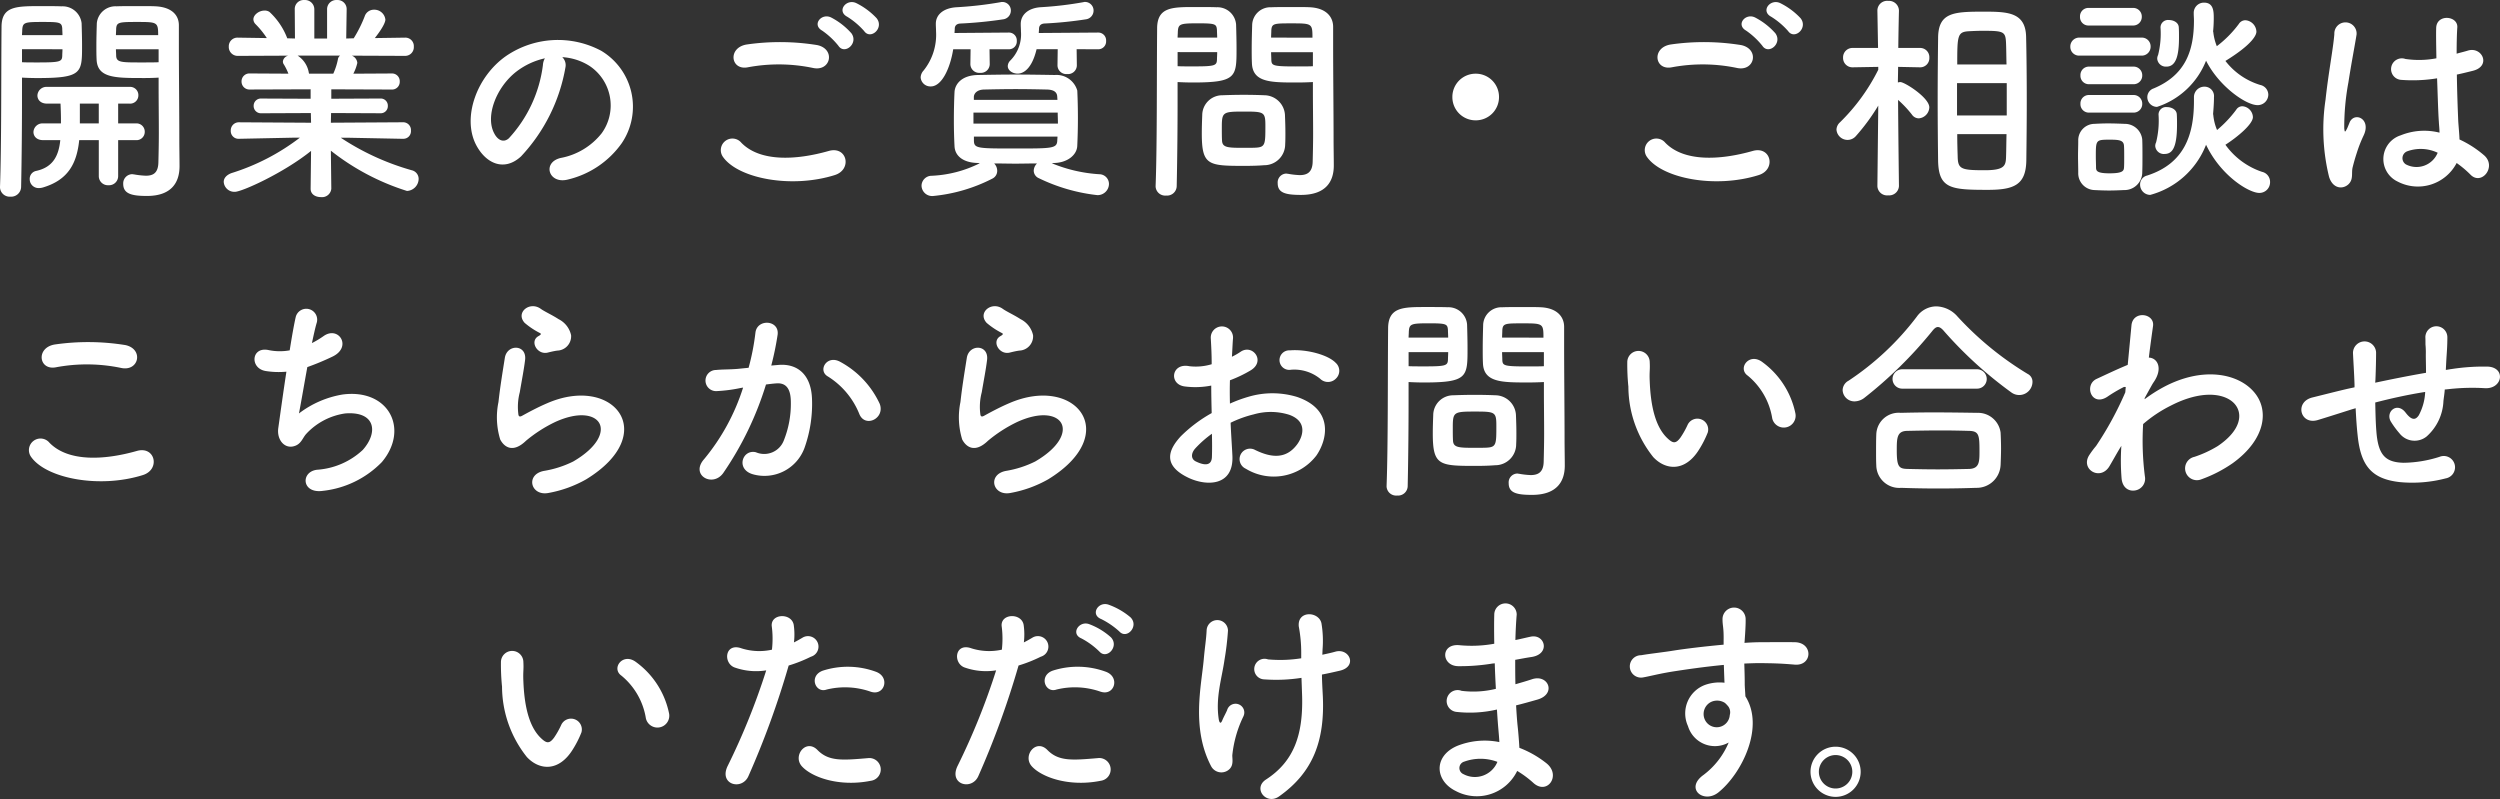 <svg xmlns="http://www.w3.org/2000/svg" width="250.012" height="79.901" viewBox="0 0 250.012 79.901"><rect x="0" y="0" width="250.012" height="79.901" fill="#333333" stroke="none"/><path d="M-108.614-10.3v.9c0,1.386.022,3.058.022,4.642,0,1.034-.022,2.046-.044,2.926-.022,1.078-.528,1.342-1.254,1.342a8.5,8.5,0,0,1-1.188-.132c-.066,0-.11-.022-.176-.022a.92.92,0,0,0-.9.968c0,1.012.88,1.21,2.376,1.21,2.486,0,3.256-1.386,3.256-2.97,0-.77-.022-1.694-.022-2.75,0-2.816-.044-6.424-.044-9.724v-1.628c0-.968-.66-1.8-2.31-1.892-.374-.022-.99-.022-1.65-.022-.9,0-1.848,0-2.266.022a1.872,1.872,0,0,0-1.98,1.694c-.022.748-.044,1.518-.044,2.266,0,.462,0,.924.022,1.342.066,1.848,1.8,1.87,4.576,1.87C-109.6-10.252-109.01-10.274-108.614-10.3ZM-110.9-4.048a.826.826,0,0,0,.9-.836.826.826,0,0,0-.9-.836h-1.76V-7.7h1.122a.826.826,0,0,0,.9-.836.826.826,0,0,0-.9-.836h-8.228a.9.9,0,0,0-.968.858c0,.418.308.814.968.814h1.342c.022.506.044,1.056.044,1.628v.352h-1.782a.9.9,0,0,0-.968.858c0,.418.308.814.968.814h1.716c-.154,1.5-.682,2.706-2.42,3.08a.8.8,0,0,0-.638.814.883.883,0,0,0,.924.9,1.5,1.5,0,0,0,.418-.066c2.486-.748,3.366-2.376,3.608-4.73h1.958V-.462a.911.911,0,0,0,.968.924.911.911,0,0,0,.968-.924V-4.048ZM-122.276-10.3c.4.022.946.044,1.54.044,4.444,0,4.466-.506,4.466-3.212,0-.748-.022-1.518-.044-2.266a1.915,1.915,0,0,0-2.024-1.694c-.418-.022-1.32-.022-2.2-.022-2.442,0-3.784.066-3.784,2.09-.044,4.642,0,11.924-.154,15.994V.682a.968.968,0,0,0,1.034.924,1,1,0,0,0,1.078-.968c.066-3.146.088-6.468.088-8.932Zm9.394-4.246c0-.22.022-.44.022-.638.044-.66.286-.682,2.112-.682,2,0,2.09.022,2.09,1.32Zm4.268,2.706c-.308.022-1.056.022-1.782.022-1.958,0-2.442,0-2.464-.682,0-.2-.022-.418-.022-.638h4.268Zm-13.662-2.706c0-.176.022-.33.022-.484.044-.792.2-.836,2.024-.836,1.694,0,1.936.022,1.98.66,0,.2.022.418.022.66Zm4.048,1.408c0,.22-.022.44-.022.638-.022.594-.176.682-2.354.682-.682,0-1.342,0-1.672-.022v-1.3Zm3.63,7.414h-1.892V-7.7h1.892Zm30.426,1.54a.754.754,0,0,0,.792-.814.777.777,0,0,0-.814-.836l-7.194.044.022-.968,4.928.022a.709.709,0,0,0,.748-.726.714.714,0,0,0-.748-.748l-4.906.022V-9.13l6.028.022A.767.767,0,0,0-84.5-9.9a.772.772,0,0,0-.814-.814l-3.828.022a4.408,4.408,0,0,0,.4-1.078.851.851,0,0,0-.55-.726l5.3.022a.869.869,0,0,0,.9-.924.847.847,0,0,0-.88-.9H-84l-2.992.044c1.056-1.342,1.056-1.782,1.056-1.848a1.113,1.113,0,0,0-1.144-.99.964.964,0,0,0-.924.66,12.833,12.833,0,0,1-1.1,2.2l-.748.022.044-2.926v-.022a.906.906,0,0,0-.968-.9.917.917,0,0,0-.99.924v2.926h-1.276v-2.926a.929.929,0,0,0-.99-.924.893.893,0,0,0-.968.9v.022l.022,2.926-.77-.022a6.923,6.923,0,0,0-1.782-2.64.835.835,0,0,0-.506-.132c-.528,0-1.1.418-1.1.88a.713.713,0,0,0,.2.462,8.662,8.662,0,0,1,1.144,1.408l-2.882-.044h-.022a.865.865,0,0,0-.9.9.888.888,0,0,0,.924.924l5.038-.022a.671.671,0,0,0-.55.572.5.5,0,0,0,.11.33,5.748,5.748,0,0,1,.44.9l-3.85-.022a.786.786,0,0,0-.836.792.79.79,0,0,0,.836.814l6.072-.022v.946l-4.95-.022a.722.722,0,0,0-.748.726.727.727,0,0,0,.748.748l4.972-.022.022.968-7.194-.044a.807.807,0,0,0-.836.836.772.772,0,0,0,.814.814h.022l5.346-.11h.726a21.962,21.962,0,0,1-6.842,3.542c-.528.2-.77.528-.77.88a1.063,1.063,0,0,0,1.122.99c.7,0,4.884-1.892,7.612-4.092L-93.412.792V.814c0,.572.506.836,1.034.836A.93.93,0,0,0-91.344.814V.792l-.044-3.784a23.735,23.735,0,0,0,7.612,4.026A1.226,1.226,0,0,0-82.61-.176a.885.885,0,0,0-.682-.858A25.24,25.24,0,0,1-90.4-4.29h.66l5.544.11ZM-90.464-12.5a.542.542,0,0,0-.22.374,6.391,6.391,0,0,1-.462,1.43h-2.42l-.022-.066A2.535,2.535,0,0,0-94.71-12.5Zm22.22.154a5.706,5.706,0,0,1,2.728.88,4.748,4.748,0,0,1,1.21,6.732A6.816,6.816,0,0,1-68.4-2.266c-1.892.44-1.21,2.662.726,2.156A9.2,9.2,0,0,0-62.3-3.74a6.511,6.511,0,0,0-2.046-9.24,9.191,9.191,0,0,0-9.5.506c-2.948,2.046-4.422,6.138-3.036,8.866.968,1.892,2.816,2.75,4.51,1.188a17.328,17.328,0,0,0,4.444-8.91A1.1,1.1,0,0,0-68.244-12.342Zm-1.738.11a1.556,1.556,0,0,0-.2.682,13.218,13.218,0,0,1-3.41,7.326c-.55.484-1.122.154-1.452-.484-.924-1.694.176-4.62,2.222-6.2A7.29,7.29,0,0,1-69.982-12.232ZM-38.06-14.96c.638.924,2.024-.286,1.254-1.276a7.072,7.072,0,0,0-2.046-1.518c-.99-.462-1.98.792-.9,1.364A7.589,7.589,0,0,1-38.06-14.96Zm-1.276.22a7.062,7.062,0,0,0-2-1.562c-.968-.506-1.98.7-.924,1.3a7.665,7.665,0,0,1,1.628,1.518C-40.018-12.54-38.588-13.728-39.336-14.74Zm-3.828,3.476c1.782.374,2.266-1.892.418-2.288a23.356,23.356,0,0,0-7.018-.066c-1.958.286-1.672,2.618.066,2.288A16.726,16.726,0,0,1-43.164-11.264ZM-41.008-.55c1.782-.55,1.254-2.926-.572-2.42-3.322.946-6.886,1.1-8.756-.814a1.16,1.16,0,0,0-1.826,1.43C-50.644-.22-45.364.814-41.008-.55Zm26.356-12.584a.784.784,0,0,0,.792-.836.784.784,0,0,0-.792-.836l-5.94.044c0-.132.022-.264.022-.4,0-.374.22-.528.55-.55a38.737,38.737,0,0,0,4.136-.418.879.879,0,0,0,.77-.858.859.859,0,0,0-.836-.88.484.484,0,0,0-.176.022,35.619,35.619,0,0,1-4.29.506c-1.254.088-1.98.77-1.98,1.672v.044c0,.264.022.506.022.726a3.7,3.7,0,0,1-1.078,2.9.81.81,0,0,0-.242.55c0,.418.462.748.99.748.22,0,1.32-.044,1.892-2.442H-18.7l-.022,1.628a.885.885,0,0,0,.968.858.885.885,0,0,0,.968-.858l-.022-1.628Zm-8.932,0a.784.784,0,0,0,.792-.836.784.784,0,0,0-.792-.836l-5.434.044c0-.154.022-.286.022-.418,0-.33.2-.506.55-.528a41.172,41.172,0,0,0,4.268-.418.881.881,0,0,0,.792-.858.849.849,0,0,0-.858-.88.547.547,0,0,0-.176.022,37.8,37.8,0,0,1-4.422.506c-1.3.088-2.046.748-2.046,1.65v.044c0,.242.022.484.022.726A5.718,5.718,0,0,1-32.12-11a1.07,1.07,0,0,0-.286.682.976.976,0,0,0,1.012.9c1.1,0,1.936-1.8,2.244-3.718h1.738l-.022,1.5a.885.885,0,0,0,.968.858.885.885,0,0,0,.968-.858l-.022-1.5ZM-19.1-1.76c1.386-.022,2.31-.814,2.354-1.694.044-.924.066-1.87.066-2.794S-16.7-8.1-16.742-9a2.161,2.161,0,0,0-2.244-1.562c-1.364-.022-2.684-.044-3.938-.044-1.276,0-2.508.022-3.74.044-1.65.022-2.31.924-2.354,1.694-.044.858-.066,1.848-.066,2.86,0,.858.022,1.76.066,2.574.044.946.836,1.65,2.354,1.672l.176.022A11.862,11.862,0,0,1-31.306-.484a1.014,1.014,0,0,0-1.012.99A1.061,1.061,0,0,0-31.174,1.54,16.342,16.342,0,0,0-25.234-.2a.858.858,0,0,0,.484-.77,1.048,1.048,0,0,0-.308-.748c.7,0,1.408.022,2.134.022.7,0,1.43-.022,2.156-.022a1.06,1.06,0,0,0-.33.726.831.831,0,0,0,.506.748A17.883,17.883,0,0,0-14.74,1.452a1.135,1.135,0,0,0,1.166-1.1.975.975,0,0,0-.968-.99,14.809,14.809,0,0,1-4.752-1.1Zm.374-6.314h-8.36v-.308c.022-.352.33-.7.99-.726,1.012-.022,2.112-.044,3.19-.044s2.156.022,3.146.044c.682.022.99.264,1.012.7ZM-18.7-6.8c0,.374.022.726.022,1.1h-8.448V-6.8Zm-.022,2.4c0,.132-.022.286-.022.418-.044.77-.528.77-4.2.77-3.762,0-4.114,0-4.136-.77V-4.4ZM6.82-9.856v.9c0,1.364.022,2.838.022,4.29,0,.946-.022,1.892-.044,2.772C6.776-.814,6.226-.55,5.5-.55A7.886,7.886,0,0,1,4.334-.682c-.066,0-.11-.022-.176-.022A.886.886,0,0,0,3.3.264c0,.968.792,1.166,2.332,1.166C8.14,1.43,8.91.066,8.91-1.5c0-.77-.022-1.694-.022-2.728,0-2.794-.044-6.2-.044-9.5v-1.65c0-.99-.682-1.87-2.31-1.958-.374-.022-.99-.022-1.628-.022-.9,0-1.826,0-2.244.022A1.828,1.828,0,0,0,.748-15.6C.726-14.828.7-13.992.7-13.178c0,.506,0,.99.022,1.43C.792-9.812,2.618-9.812,5.214-9.812,5.852-9.812,6.424-9.834,6.82-9.856ZM4.048-3.63C4.07-4,4.07-4.4,4.07-4.774c0-.616-.022-1.232-.044-1.8A2.086,2.086,0,0,0,1.98-8.536C1.518-8.558.726-8.58-.088-8.58c-.792,0-1.606.022-2.134.044a2,2,0,0,0-2.024,1.98c-.022.594-.044,1.21-.044,1.848,0,3.19.638,3.234,4.29,3.234.726,0,1.43-.022,1.936-.066A2.092,2.092,0,0,0,4.048-3.63ZM-6.8.55c.066-3.1.088-6.094.088-8.448V-9.856c.4.022.946.044,1.518.044,4.356,0,4.378-.55,4.378-3.366,0-.814-.022-1.65-.044-2.42a1.869,1.869,0,0,0-1.958-1.738c-.418-.022-1.32-.022-2.156-.022-2.288,0-3.784,0-3.784,2.156C-8.8-10.428-8.756-3.476-8.91.55V.594a.958.958,0,0,0,1.056.9A.965.965,0,0,0-6.8.55ZM2.64-14.3c0-.264.022-.506.022-.726.044-.7.286-.7,2.046-.7,2.024,0,2.068.022,2.068,1.43Zm4.18,2.86c-.308.022-1.012.022-1.738.022-2.332,0-2.4-.088-2.42-.7,0-.22-.022-.462-.022-.726H6.82ZM-6.71-14.3c0-.2.022-.4.022-.572.044-.792.2-.858,2-.858,1.76,0,1.87.066,1.914.682,0,.22.022.484.022.748Zm3.96,1.452c0,.264-.022.506-.022.726-.022.616-.176.7-2.31.7-.66,0-1.32,0-1.628-.022v-1.408ZM1.188-3.3C.9-3.278.4-3.278-.11-3.278c-1.562,0-2.112-.022-2.156-.7-.022-.352-.022-.814-.022-1.254,0-1.606.044-1.672,2.156-1.672,2.068,0,2.2.022,2.2,1.408C2.068-3.7,2.068-3.366,1.188-3.3ZM25.432-8.36A2.319,2.319,0,0,0,23.1-10.692,2.319,2.319,0,0,0,20.768-8.36,2.319,2.319,0,0,0,23.1-6.028,2.319,2.319,0,0,0,25.432-8.36Zm28.908-6.6c.638.924,2.024-.286,1.254-1.276a7.072,7.072,0,0,0-2.046-1.518c-.99-.462-1.98.792-.9,1.364A7.589,7.589,0,0,1,54.34-14.96Zm-1.276.22a7.062,7.062,0,0,0-2-1.562c-.968-.506-1.98.7-.924,1.3a7.665,7.665,0,0,1,1.628,1.518C52.382-12.54,53.812-13.728,53.064-14.74Zm-3.828,3.476c1.782.374,2.266-1.892.418-2.288a23.356,23.356,0,0,0-7.018-.066c-1.958.286-1.672,2.618.066,2.288A16.726,16.726,0,0,1,49.236-11.264ZM51.392-.55c1.782-.55,1.254-2.926-.572-2.42-3.322.946-6.886,1.1-8.756-.814a1.16,1.16,0,0,0-1.826,1.43C41.756-.22,47.036.814,51.392-.55ZM69.344-1.958C69.41.814,70.642.924,74.316.924c2.64,0,3.806-.506,3.85-2.926.022-1.782.044-3.828.044-5.874,0-2.354-.022-4.686-.066-6.534-.066-2.464-1.914-2.486-4.29-2.486-2.97,0-4.488.088-4.51,2.618-.022,1.76-.044,3.982-.044,6.2C69.3-5.874,69.322-3.674,69.344-1.958ZM65.428.528s-.066-5.17-.088-8.6A10.823,10.823,0,0,1,66.726-6.6a.84.84,0,0,0,.682.374,1.143,1.143,0,0,0,1.056-1.1c0-.968-2.464-2.53-2.9-2.53a.936.936,0,0,0-.242.044c0-.484.022-1.012.022-1.562l2.156.044h.022a.916.916,0,0,0,.946-.968.922.922,0,0,0-.968-.968H65.362c.022-1.98.066-3.718.066-3.718v-.022a1,1,0,0,0-1.078-.968.976.976,0,0,0-1.078.968v.022l.066,3.718H60.83a.94.94,0,0,0-.99.968.934.934,0,0,0,.968.968h.022l2.53-.044v.286A19.575,19.575,0,0,1,59.532-5.83a1.029,1.029,0,0,0-.352.726A1.112,1.112,0,0,0,60.3-4.07a1.108,1.108,0,0,0,.836-.4A20.394,20.394,0,0,0,63.36-7.5L63.272.528V.55a.969.969,0,0,0,1.078.924A.98.98,0,0,0,65.428.55Zm5.83-12.144c0-2.9.022-3.256,1.166-3.322.418-.022.88-.044,1.342-.044,2.222,0,2.332.066,2.376,1.364.022.594.022,1.276.044,2Zm4.95,5.1H71.236V-9.746h4.972Zm-.022,1.87c-.022.77-.022,1.518-.044,2.178-.022.946-.088,1.43-2.134,1.43-2.354,0-2.684-.11-2.706-1.364-.022-.66-.044-1.43-.044-2.244ZM96.844-14.916a13.372,13.372,0,0,0,.066-1.342c0-.66-.022-1.54-.968-1.54a1.017,1.017,0,0,0-1.034,1.034v.044c0,.242.022.484.022.7,0,3.08-.88,5.478-4.026,6.8a.922.922,0,0,0-.638.858.981.981,0,0,0,.968.99,7.906,7.906,0,0,0,4.906-4.62c1.3,2.574,4,4.444,5.148,4.444A1.06,1.06,0,0,0,102.366-8.6a1.007,1.007,0,0,0-.814-.968,6.945,6.945,0,0,1-3.476-2.4c2.926-1.8,3.1-2.706,3.1-2.926a1.19,1.19,0,0,0-1.1-1.144.777.777,0,0,0-.66.374,11.055,11.055,0,0,1-2.2,2.222,5.288,5.288,0,0,1-.352-1.408ZM92.18-11.4c.968,0,1.254-1.144,1.254-2.9,0-.352,0-.7-.022-1.034-.022-.462-.506-.726-.99-.726a.75.75,0,0,0-.836.748,8.8,8.8,0,0,1-.242,2.75.838.838,0,0,0-.088.374A.864.864,0,0,0,92.18-11.4ZM88.814-15.51a.86.86,0,0,0,.9-.88.86.86,0,0,0-.9-.88h-4.4a.841.841,0,0,0-.88.88.841.841,0,0,0,.88.88ZM94.93-8.316v.352c0,3.344-.924,6.248-4.686,7.458a.912.912,0,0,0-.7.9A1.027,1.027,0,0,0,90.552,1.43,8.309,8.309,0,0,0,96.14-3.586c1.474,3.1,4.29,4.818,5.324,4.818a1.069,1.069,0,0,0,1.078-1.1,1.029,1.029,0,0,0-.814-1.012,7.4,7.4,0,0,1-3.652-2.706c1.166-.748,2.75-2.046,2.75-2.772a1.137,1.137,0,0,0-1.034-1.078.719.719,0,0,0-.638.352A11.672,11.672,0,0,1,97.24-5.06a5.012,5.012,0,0,1-.374-1.474c0-.044-.022-.088-.022-.132.044-.55.088-1.1.088-1.672a.944.944,0,0,0-.946-1.056A1.04,1.04,0,0,0,94.93-8.338ZM89.65-12.5a.889.889,0,0,0,.946-.9.877.877,0,0,0-.946-.9H83.512a.889.889,0,0,0-.946.9.877.877,0,0,0,.946.9Zm-.792,2.86a.86.86,0,0,0,.9-.88.86.86,0,0,0-.9-.88h-4.4a.841.841,0,0,0-.88.88.841.841,0,0,0,.88.88Zm3.124,6.974c.726,0,1.254-.506,1.254-2.926,0-.352,0-.7-.022-1.034-.022-.462-.506-.726-.99-.726a.75.75,0,0,0-.836.748,8.955,8.955,0,0,1-.242,2.772.838.838,0,0,0-.088.374A.864.864,0,0,0,91.982-2.662ZM88.858-6.8a.86.86,0,0,0,.9-.88.86.86,0,0,0-.9-.88h-4.4a.841.841,0,0,0-.88.88.841.841,0,0,0,.88.88Zm.9,5.984c.022-.484.022-1.056.022-1.628s0-1.166-.022-1.672A1.747,1.747,0,0,0,88-5.676c-.506-.022-1.1-.044-1.672-.044-.484,0-.946.022-1.364.044A1.638,1.638,0,0,0,83.358-4c0,.484-.022,1.012-.022,1.54,0,.55.022,1.1.022,1.672A1.677,1.677,0,0,0,84.986.946c.44.022.946.044,1.452.044s1.034-.022,1.5-.044A1.78,1.78,0,0,0,89.76-.814Zm-1.826-.462c-.022.33-.2.55-1.452.55-1.232,0-1.32-.242-1.342-.528,0-.33-.022-.748-.022-1.144,0-1.672,0-1.694,1.408-1.694.946,0,1.364.066,1.408.594.022.308.022.726.022,1.122S87.956-1.584,87.934-1.276ZM121.2-1.76a10.132,10.132,0,0,1,1.364,1.144c1.1,1.166,2.662-.748,1.408-1.892a10.5,10.5,0,0,0-2.486-1.606c-.022-.7-.11-1.43-.132-1.98-.044-1.078-.11-2.794-.132-4.51.528-.11,1.056-.242,1.584-.374,1.892-.462.946-2.464-.484-2.024-.352.11-.748.2-1.122.308,0-1.078.022-2,.066-2.618.088-1.188-2.068-1.386-2.112.044-.022.682,0,1.8.022,3.036a9.238,9.238,0,0,1-3.1.066,1.077,1.077,0,1,0-.44,2.09,15.117,15.117,0,0,0,3.608-.154c.066,1.738.11,3.432.176,4.334.022.418.066.748.066,1.1a6.256,6.256,0,0,0-3.872.264,2.49,2.49,0,0,0-.33,4.62A4.369,4.369,0,0,0,121.2-1.76ZM110.374.374c.55-.528.264-1.144.44-1.76.088-.352.22-.836.4-1.386a13.463,13.463,0,0,1,.682-1.738c.792-1.65-.88-2.4-1.386-1.342-.044.11-.2.506-.264.638-.22.44-.242.374-.286-.022a24.489,24.489,0,0,1,.418-4.6c.286-1.87.66-3.784.814-4.774a1.114,1.114,0,1,0-2.222-.044c-.11,1.43-.594,3.894-.88,6.556a19.9,19.9,0,0,0,.352,7.722C108.812.814,109.8.9,110.374.374Zm8.932-3.168a2.283,2.283,0,0,1-3.19,1.166.735.735,0,0,1,.132-1.3,3.97,3.97,0,0,1,3.036.132Zm-231.66,21.53c1.782.374,2.266-1.892.418-2.288a23.357,23.357,0,0,0-7.018-.066c-1.958.286-1.672,2.618.066,2.288A16.726,16.726,0,0,1-112.354,18.736ZM-110.2,29.45c1.782-.55,1.254-2.926-.572-2.42-3.322.946-6.886,1.1-8.756-.814a1.16,1.16,0,0,0-1.826,1.43C-119.834,29.78-114.554,30.814-110.2,29.45Zm16.456-10.8a25.373,25.373,0,0,0,2.486-1.034c2.046-.946.66-3.146-.858-2.068a9.124,9.124,0,0,1-1.166.7c.176-.814.33-1.54.484-2.046a1.089,1.089,0,1,0-2.112-.528c-.154.682-.374,1.892-.594,3.3a5.526,5.526,0,0,1-2.09-.022c-1.76-.4-1.936,1.826-.308,2.09a8.237,8.237,0,0,0,2.068.066c-.33,2.156-.638,4.4-.814,5.654-.154,1.122.594,2.068,1.562,1.8.748-.2.858-.836,1.254-1.254a6.588,6.588,0,0,1,3.872-2.024c2.992-.242,3.366,1.848,1.76,3.652a7.428,7.428,0,0,1-4.576,1.98c-1.65.2-1.54,2.4.572,2.112a9.7,9.7,0,0,0,5.918-2.882c2.772-3.3.682-7.37-3.938-6.754a9.881,9.881,0,0,0-4.356,1.892C-94.424,22.52-94.094,20.584-93.742,18.648ZM-68.75,17a1.432,1.432,0,0,0,1.386-1.54,2.35,2.35,0,0,0-1.254-1.606c-.638-.418-1.386-.748-1.782-1.034-1.1-.792-2.552.374-1.606,1.408a7.7,7.7,0,0,0,1.562,1.034c.154.11-.066.22-.176.286-.924.506-.132,1.914.924,1.65C-69.344,17.108-69.036,17.042-68.75,17Zm2.9,12.87c7.436-4.554,2.75-10.494-3.894-7.612-1.034.44-2.068,1.012-2.508,1.254-.2.11-.308.11-.374-.066a5.778,5.778,0,0,1,.132-2.288c.176-1.056.418-2.288.528-3.212.2-1.584-1.8-1.628-2.024-.22-.176,1.122-.462,2.816-.638,4.422a7.572,7.572,0,0,0,.176,3.74c.4.77,1.276,1.386,2.574.132a13.892,13.892,0,0,1,2.948-1.892c2.332-1.056,3.938-.726,4.4.154s-.2,2.4-2.618,3.806a10.317,10.317,0,0,1-2.948.946c-1.87.374-1.3,2.552.484,2.2A11.911,11.911,0,0,0-65.846,29.868ZM-36.5,22.322a9.12,9.12,0,0,0-3.916-4.18c-1.364-.792-2.332.858-1.254,1.452a7.9,7.9,0,0,1,3.146,3.784C-37.928,24.742-35.948,23.774-36.5,22.322Zm-10.846-3.828a28.987,28.987,0,0,0,.638-3.1c.176-1.474-2.068-1.606-2.222-.176a23.487,23.487,0,0,1-.682,3.5l-1.1.11c-.792.066-1.474.044-2.156.11a1.057,1.057,0,1,0,.066,2.112,14.925,14.925,0,0,0,2.376-.308l.264-.044a21.227,21.227,0,0,1-3.894,7.15c-1.43,1.606.858,2.882,1.914,1.386a32.417,32.417,0,0,0,4.268-8.844c.352-.044.682-.088,1.012-.11,1.012-.088,1.474.55,1.474,1.892a9.82,9.82,0,0,1-.7,3.806,2.1,2.1,0,0,1-2.794,1.188c-1.342-.33-2.046,1.694-.308,2.2a4.265,4.265,0,0,0,5.17-2.64,13.1,13.1,0,0,0,.748-4.906c-.088-2.464-1.5-3.542-3.344-3.388ZM-22.55,17a1.432,1.432,0,0,0,1.386-1.54,2.35,2.35,0,0,0-1.254-1.606c-.638-.418-1.386-.748-1.782-1.034-1.1-.792-2.552.374-1.606,1.408a7.7,7.7,0,0,0,1.562,1.034c.154.11-.066.22-.176.286-.924.506-.132,1.914.924,1.65C-23.144,17.108-22.836,17.042-22.55,17Zm2.9,12.87c7.436-4.554,2.75-10.494-3.894-7.612-1.034.44-2.068,1.012-2.508,1.254-.2.11-.308.11-.374-.066a5.777,5.777,0,0,1,.132-2.288c.176-1.056.418-2.288.528-3.212.2-1.584-1.8-1.628-2.024-.22-.176,1.122-.462,2.816-.638,4.422a7.572,7.572,0,0,0,.176,3.74c.4.77,1.276,1.386,2.574.132a13.892,13.892,0,0,1,2.948-1.892c2.332-1.056,3.938-.726,4.4.154s-.2,2.4-2.618,3.806a10.317,10.317,0,0,1-2.948.946c-1.87.374-1.3,2.552.484,2.2A11.911,11.911,0,0,0-19.646,29.868ZM9.13,19.792a1.069,1.069,0,0,0-.022-1.562c-.792-.836-2.992-1.386-4.576-1.254a.978.978,0,1,0,.11,1.936,4.11,4.11,0,0,1,2.9.9A1.109,1.109,0,0,0,9.13,19.792ZM-1.408,24.214A11.18,11.18,0,0,1,.9,23.378a6.145,6.145,0,0,1,3.564.044c1.914.7,1.3,2.266.77,2.97-1.056,1.408-2.464,1.386-4.18.55a1.049,1.049,0,1,0-.946,1.87,5.372,5.372,0,0,0,7.062-1.32c1.122-1.628,1.716-4.6-1.914-5.852a8.442,8.442,0,0,0-4.884-.022,13.543,13.543,0,0,0-1.848.682c-.022-.836-.022-1.65,0-2.332a12.717,12.717,0,0,0,2.068-.99c1.54-.924.2-2.662-.99-1.87a6.611,6.611,0,0,1-.88.506c.044-.66.066-1.364.11-1.848a1.114,1.114,0,1,0-2.222.022c.044.836.088,1.54.088,2.574a5.492,5.492,0,0,1-2.222.2c-1.826-.374-2.09,1.826-.462,2.024a8.249,8.249,0,0,0,2.64-.088c0,.88.022,1.826.044,2.75a14.17,14.17,0,0,0-3.1,2.332c-1.166,1.276-1.892,2.838.726,4.114,1.8.88,4.62.924,4.444-2.222C-1.276,26.524-1.364,25.38-1.408,24.214Zm-1.87,1.1c.022.9.022,1.716,0,2.31-.022.858-.66.924-1.606.462-.506-.242-.506-.814-.044-1.32A10.8,10.8,0,0,1-3.278,25.314Zm33.2-5.17v.9c0,1.364.022,2.838.022,4.29,0,.946-.022,1.892-.044,2.772-.022,1.078-.572,1.342-1.3,1.342a7.886,7.886,0,0,1-1.166-.132c-.066,0-.11-.022-.176-.022a.886.886,0,0,0-.858.968c0,.968.792,1.166,2.332,1.166,2.508,0,3.278-1.364,3.278-2.926,0-.77-.022-1.694-.022-2.728,0-2.794-.044-6.2-.044-9.5v-1.65c0-.99-.682-1.87-2.31-1.958-.374-.022-.99-.022-1.628-.022-.9,0-1.826,0-2.244.022A1.828,1.828,0,0,0,23.848,14.4c-.022.77-.044,1.606-.044,2.42,0,.506,0,.99.022,1.43.066,1.936,1.892,1.936,4.488,1.936C28.952,20.188,29.524,20.166,29.92,20.144ZM27.148,26.37c.022-.374.022-.77.022-1.144,0-.616-.022-1.232-.044-1.8a2.086,2.086,0,0,0-2.046-1.958c-.462-.022-1.254-.044-2.068-.044-.792,0-1.606.022-2.134.044a2,2,0,0,0-2.024,1.98c-.022.594-.044,1.21-.044,1.848,0,3.19.638,3.234,4.29,3.234.726,0,1.43-.022,1.936-.066A2.092,2.092,0,0,0,27.148,26.37ZM16.3,30.55c.066-3.1.088-6.094.088-8.448V20.144c.4.022.946.044,1.518.044,4.356,0,4.378-.55,4.378-3.366,0-.814-.022-1.65-.044-2.42a1.869,1.869,0,0,0-1.958-1.738c-.418-.022-1.32-.022-2.156-.022-2.288,0-3.784,0-3.784,2.156-.044,4.774,0,11.726-.154,15.752v.044a.958.958,0,0,0,1.056.9A.965.965,0,0,0,16.3,30.55ZM25.74,15.7c0-.264.022-.506.022-.726.044-.7.286-.7,2.046-.7,2.024,0,2.068.022,2.068,1.43Zm4.18,2.86c-.308.022-1.012.022-1.738.022-2.332,0-2.4-.088-2.42-.7,0-.22-.022-.462-.022-.726h4.18ZM16.39,15.7c0-.2.022-.4.022-.572.044-.792.2-.858,2-.858,1.76,0,1.87.066,1.914.682,0,.22.022.484.022.748Zm3.96,1.452c0,.264-.022.506-.022.726-.022.616-.176.7-2.31.7-.66,0-1.32,0-1.628-.022V17.152ZM24.288,26.7c-.286.022-.792.022-1.3.022-1.562,0-2.112-.022-2.156-.7-.022-.352-.022-.814-.022-1.254,0-1.606.044-1.672,2.156-1.672,2.068,0,2.2.022,2.2,1.408C25.168,26.3,25.168,26.634,24.288,26.7Zm30.778-3.454a8.44,8.44,0,0,0-3.3-5.1c-1.32-.99-2.508.638-1.452,1.364a6.942,6.942,0,0,1,2.442,4.268A1.185,1.185,0,1,0,55.066,23.246Zm-9.614,3.63a10.065,10.065,0,0,0,.858-1.694,1.081,1.081,0,0,0-2-.792,8.651,8.651,0,0,1-.726,1.3c-.484.66-.77.594-1.342.044-1.232-1.188-1.65-3.366-1.738-5.676-.044-1.012.044-1.056,0-1.914a1.122,1.122,0,1,0-2.244.022,21.915,21.915,0,0,0,.11,2.442,11.35,11.35,0,0,0,2.486,7.04C42.086,28.966,44.044,29.164,45.452,26.876Zm33.33-6.754a.866.866,0,0,0-.484-.792,31.836,31.836,0,0,1-7.018-5.742,2.918,2.918,0,0,0-2.112-1.012A2.414,2.414,0,0,0,67.21,13.61a27.833,27.833,0,0,1-6.82,6.4,1.1,1.1,0,0,0-.594.946,1.177,1.177,0,0,0,1.21,1.122,1.643,1.643,0,0,0,.99-.374,42.463,42.463,0,0,0,6.732-6.622c.22-.286.4-.44.594-.44s.4.154.638.44A40.636,40.636,0,0,0,76.692,21.2a1.326,1.326,0,0,0,2.09-1.078Zm-5.588.682a.969.969,0,1,0,0-1.936H65.8a.969.969,0,1,0,0,1.936Zm2.4,7.656c.022-.55.044-1.122.044-1.672,0-.572-.022-1.122-.044-1.584a2.277,2.277,0,0,0-2.332-1.98c-1.408-.022-2.97-.044-4.422-.044-1.188,0-2.31.022-3.234.044A2.236,2.236,0,0,0,63.162,25.4c-.022.506-.022,1.144-.022,1.76,0,.462,0,.924.022,1.32a2.292,2.292,0,0,0,2.486,2.244q1.848.066,3.7.066c1.254,0,2.53-.022,3.806-.066A2.391,2.391,0,0,0,75.592,28.46Zm-3.124.374c-1.012.022-2.09.044-3.168.044-1.056,0-2.09-.022-3.036-.044-.858-.022-1.056-.242-1.056-1.87,0-1.232.022-1.914,1.034-1.936,1.034-.022,2.244-.044,3.432-.044.99,0,1.936.022,2.75.044,1.012.022,1.056.418,1.056,2.068C73.48,28.086,73.48,28.79,72.468,28.834Zm15.2-2.31a22.177,22.177,0,0,0,.022,3.256c.088.946.726,1.3,1.32,1.21a1.187,1.187,0,0,0,1.012-1.408,27.779,27.779,0,0,1-.176-5.236A13.188,13.188,0,0,1,92.62,22.5c3.036-1.562,5.324-1.254,6.314-.242.968,1.012.7,2.728-1.628,4.29a11.216,11.216,0,0,1-2.332,1.078,1.18,1.18,0,1,0,.7,2.244A13.477,13.477,0,0,0,98.8,28.262c3.322-2.4,3.7-5.368,2.09-7.172-1.584-1.8-5.082-2.53-9-.44A14.9,14.9,0,0,0,90,21.86v-.11c.44-.792.77-1.408.88-1.562.99-1.408.4-2.464-.462-2.486.154-1.276.308-2.354.418-3.146.2-1.3-2.024-1.606-2.156-.066-.088.946-.22,2.332-.374,3.938-1.122.462-2.31,1.034-3.124,1.408-1.254.594-.528,2.794,1.056,1.8a14.337,14.337,0,0,1,1.584-.946.363.363,0,0,1,.286-.044l-.044.528a33.229,33.229,0,0,1-2.926,5.368,8.926,8.926,0,0,0-.66.88c-.968,1.452,1.122,2.684,2.024,1.1.4-.682.726-1.276,1.034-1.782Zm23.43-3.762c.044.924.11,1.936.2,2.728.308,2.992,1.364,4.356,4.246,4.664a13.243,13.243,0,0,0,4.554-.374,1.128,1.128,0,1,0-.616-2.156,12.245,12.245,0,0,1-3.586.594c-1.848-.044-2.552-.792-2.728-3.168-.066-.77-.088-1.826-.11-2.86,1.452-.374,3.168-.77,4.994-1.056a5.443,5.443,0,0,1-.638,2.332c-.308.462-.682.572-1.32-.264-.858-1.122-2.046-.066-1.474.9a8.831,8.831,0,0,0,.858,1.166,1.916,1.916,0,0,0,2.706.33,5.008,5.008,0,0,0,1.694-3.564c.044-.374.11-.77.132-1.144.308-.022.594-.066.9-.088a20.9,20.9,0,0,1,3.1-.044c1.782.11,2.134-2.046.33-2.156a20.926,20.926,0,0,0-3.652.242c-.2.022-.374.066-.572.088.022-.44.044-.88.066-1.254.044-.616.088-1.254.088-2a1.1,1.1,0,0,0-2.2-.022c.022.484,0,.682.022.858a8.111,8.111,0,0,1,.022.88c0,.55.022,1.166.022,1.826-1.8.308-3.63.682-5.082.99l.022-.286c.044-1.034.066-2.046.066-2.75a1.156,1.156,0,0,0-2.31.088c.044.946.11,1.848.154,3.124v.286l-.616.132c-.968.22-2.6.638-3.586.88-1.826.44-1.232,2.772.506,2.266.66-.2,1.5-.462,3.432-1.078ZM-57.574,53.246a8.44,8.44,0,0,0-3.3-5.1c-1.32-.99-2.508.638-1.452,1.364a6.942,6.942,0,0,1,2.442,4.268A1.185,1.185,0,1,0-57.574,53.246Zm-9.614,3.63a10.065,10.065,0,0,0,.858-1.694,1.081,1.081,0,0,0-2-.792,8.652,8.652,0,0,1-.726,1.3c-.484.66-.77.594-1.342.044-1.232-1.188-1.65-3.366-1.738-5.676-.044-1.012.044-1.056,0-1.914a1.122,1.122,0,1,0-2.244.022,21.916,21.916,0,0,0,.11,2.442,11.35,11.35,0,0,0,2.486,7.04C-70.554,58.966-68.6,59.164-67.188,56.876ZM-37.4,51.112c1.386.462,1.98-1.474.506-2a8.166,8.166,0,0,0-5.28-.11c-1.452.506-.77,2.31.374,1.892A7.736,7.736,0,0,1-37.4,51.112Zm0,8.91a1.142,1.142,0,1,0-.286-2.266c-2.574.22-3.916.33-5.038-.814-1.144-1.166-2.508.572-1.562,1.628C-43.318,59.648-40.59,60.66-37.4,60.022Zm-8.206-11.528a14.169,14.169,0,0,0,2.222-.88,1.05,1.05,0,1,0-.858-1.892c-.264.154-.528.308-.836.462a6.7,6.7,0,0,0-.022-1.76c-.22-1.21-2.288-1.144-2.2.11a9.588,9.588,0,0,1,.022,2.376,5.88,5.88,0,0,1-3.036-.132c-1.65-.594-1.87,1.408-.748,1.892a6.416,6.416,0,0,0,3.212.308,68.1,68.1,0,0,1-3.85,9.548c-.924,1.87,1.408,2.508,2.068,1.034A86.537,86.537,0,0,0-45.606,48.494Zm33.066-3.41c.748.836,2-.528,1.122-1.408A7.094,7.094,0,0,0-13.64,42.4c-1.034-.33-1.826,1.012-.7,1.452A7.927,7.927,0,0,1-12.54,45.084Zm-2,2c.726.858,2.024-.484,1.166-1.408a6.805,6.805,0,0,0-2.178-1.32c-1.012-.374-1.892.968-.77,1.43A7.57,7.57,0,0,1-14.542,47.086Zm.132,4.026c1.386.462,1.98-1.474.506-2a8.166,8.166,0,0,0-5.28-.11c-1.452.506-.77,2.31.374,1.892A7.736,7.736,0,0,1-14.41,51.112Zm0,8.91a1.142,1.142,0,1,0-.286-2.266c-2.574.22-3.916.33-5.038-.814-1.144-1.166-2.508.572-1.562,1.628C-20.328,59.648-17.6,60.66-14.41,60.022Zm-8.206-11.528a14.17,14.17,0,0,0,2.222-.88,1.05,1.05,0,1,0-.858-1.892c-.264.154-.528.308-.836.462a6.7,6.7,0,0,0-.022-1.76c-.22-1.21-2.288-1.144-2.2.11a9.588,9.588,0,0,1,.022,2.376,5.88,5.88,0,0,1-3.036-.132c-1.65-.594-1.87,1.408-.748,1.892a6.416,6.416,0,0,0,3.212.308,68.1,68.1,0,0,1-3.85,9.548c-.924,1.87,1.408,2.508,2.068,1.034A86.538,86.538,0,0,0-22.616,48.494Zm30.4-1.606a10.642,10.642,0,0,0-.11-2.618c-.264-1.21-2.442-1.3-2.266.33a14.01,14.01,0,0,1,.242,2.6v.572a13.394,13.394,0,0,1-3.322.11,1.03,1.03,0,1,0-.352,2,16.363,16.363,0,0,0,3.7-.154c.022.594.044,1.21.066,1.892.088,3.762-.792,6.446-3.608,8.272-1.364.88.022,2.6,1.3,1.694,3.432-2.42,4.576-5.61,4.378-10.01-.044-.88-.088-1.54-.088-2.178.594-.11,1.166-.242,1.738-.374,1.87-.4,1.012-2.31-.4-1.914-.374.11-.814.2-1.3.308Zm-9.2,11.836c.308-.4.154-1.034.176-1.276a11.6,11.6,0,0,1,1.1-3.85A.876.876,0,1,0-1.76,52.96c-.11.264-.352.7-.462.968-.176.462-.308.308-.374-.066-.33-2.178.308-4.07.572-5.918A28.8,28.8,0,0,0-1.672,45a1.068,1.068,0,0,0-2.134-.044c-.044.946-.176,1.65-.286,2.9-.242,2.706-1.254,6.886.726,10.692A1.162,1.162,0,0,0-1.408,58.724Zm26.422-10.45c.022.858.066,1.716.11,2.552a9.375,9.375,0,0,1-3.432.2,1.094,1.094,0,1,0-.462,2.112,11.962,11.962,0,0,0,4-.242c.044.682.088,1.3.132,1.826.044.506.088.968.11,1.43a7.434,7.434,0,0,0-4.2.374c-2.4,1.012-2.266,3.476-.176,4.51a4.487,4.487,0,0,0,6.16-2,10.129,10.129,0,0,1,1.606,1.188c1.386,1.276,2.816-.726,1.342-1.936a10.231,10.231,0,0,0-2.728-1.562c-.044-.792-.11-1.584-.176-2.178-.066-.638-.11-1.32-.154-2.068.638-.154,1.342-.352,2.112-.572,1.958-.55,1.122-2.574-.506-2.046-.594.2-1.144.352-1.672.506-.022-.814-.022-1.628-.022-2.442.506-.088,1.056-.2,1.65-.286,1.914-.308,1.32-2.354-.132-2.024-.528.11-1.034.242-1.5.33.022-.88.066-1.76.132-2.552a1.122,1.122,0,0,0-2.244.022c-.022.7-.022,1.738,0,2.9a12.654,12.654,0,0,1-3.41.154c-2-.242-1.914,2.046-.22,2.09a19.792,19.792,0,0,0,3.454-.264Zm.264,9.856a2.432,2.432,0,0,1-3.388,1.232.665.665,0,0,1,.066-1.254A4.79,4.79,0,0,1,25.278,58.13ZM48.4,56.194a7.811,7.811,0,0,1-2.508,3.234c-1.914,1.364,0,2.926,1.474,1.76,2.332-1.87,4.664-6.534,2.706-9.614-.022-.484-.066-.946-.066-1.254,0-.638-.022-1.32-.044-2.024.572-.022,1.1-.044,1.606-.044,1.364.022,1.892.022,3.454.154,1.76.132,1.848-2.2,0-2.244-1.5-.022-2.266,0-3.344,0-.484,0-1.056.022-1.694.066,0-.11.022-.22.022-.33.044-.594.11-1.606.088-2.112a1.156,1.156,0,0,0-2.31.066c0,.7.132.792.11,2.156v.4c-1.936.176-3.916.418-5.016.594-.924.154-2.354.308-3.234.462a1.119,1.119,0,1,0,.176,2.222c.66-.11,1.694-.4,3.278-.638,1.144-.176,2.97-.44,4.818-.616.022.638.044,1.3.066,1.782a4.359,4.359,0,0,0-1.892.2,3.038,3.038,0,0,0-1.76,4.136A2.811,2.811,0,0,0,48.4,56.194Zm-.022-3.586a.994.994,0,0,1,.132.836,1.308,1.308,0,0,1-2.53.374,1.349,1.349,0,0,1,.638-1.672,1.434,1.434,0,0,1,1.408.088A2.833,2.833,0,0,1,48.378,52.608ZM61.6,59.12a2.508,2.508,0,1,0-2.508,2.508A2.507,2.507,0,0,0,61.6,59.12Zm-.836,0a1.672,1.672,0,0,1-3.344,0,1.672,1.672,0,0,1,3.344,0Z" transform="translate(124.476 18.062)" fill="#fff"/></svg>